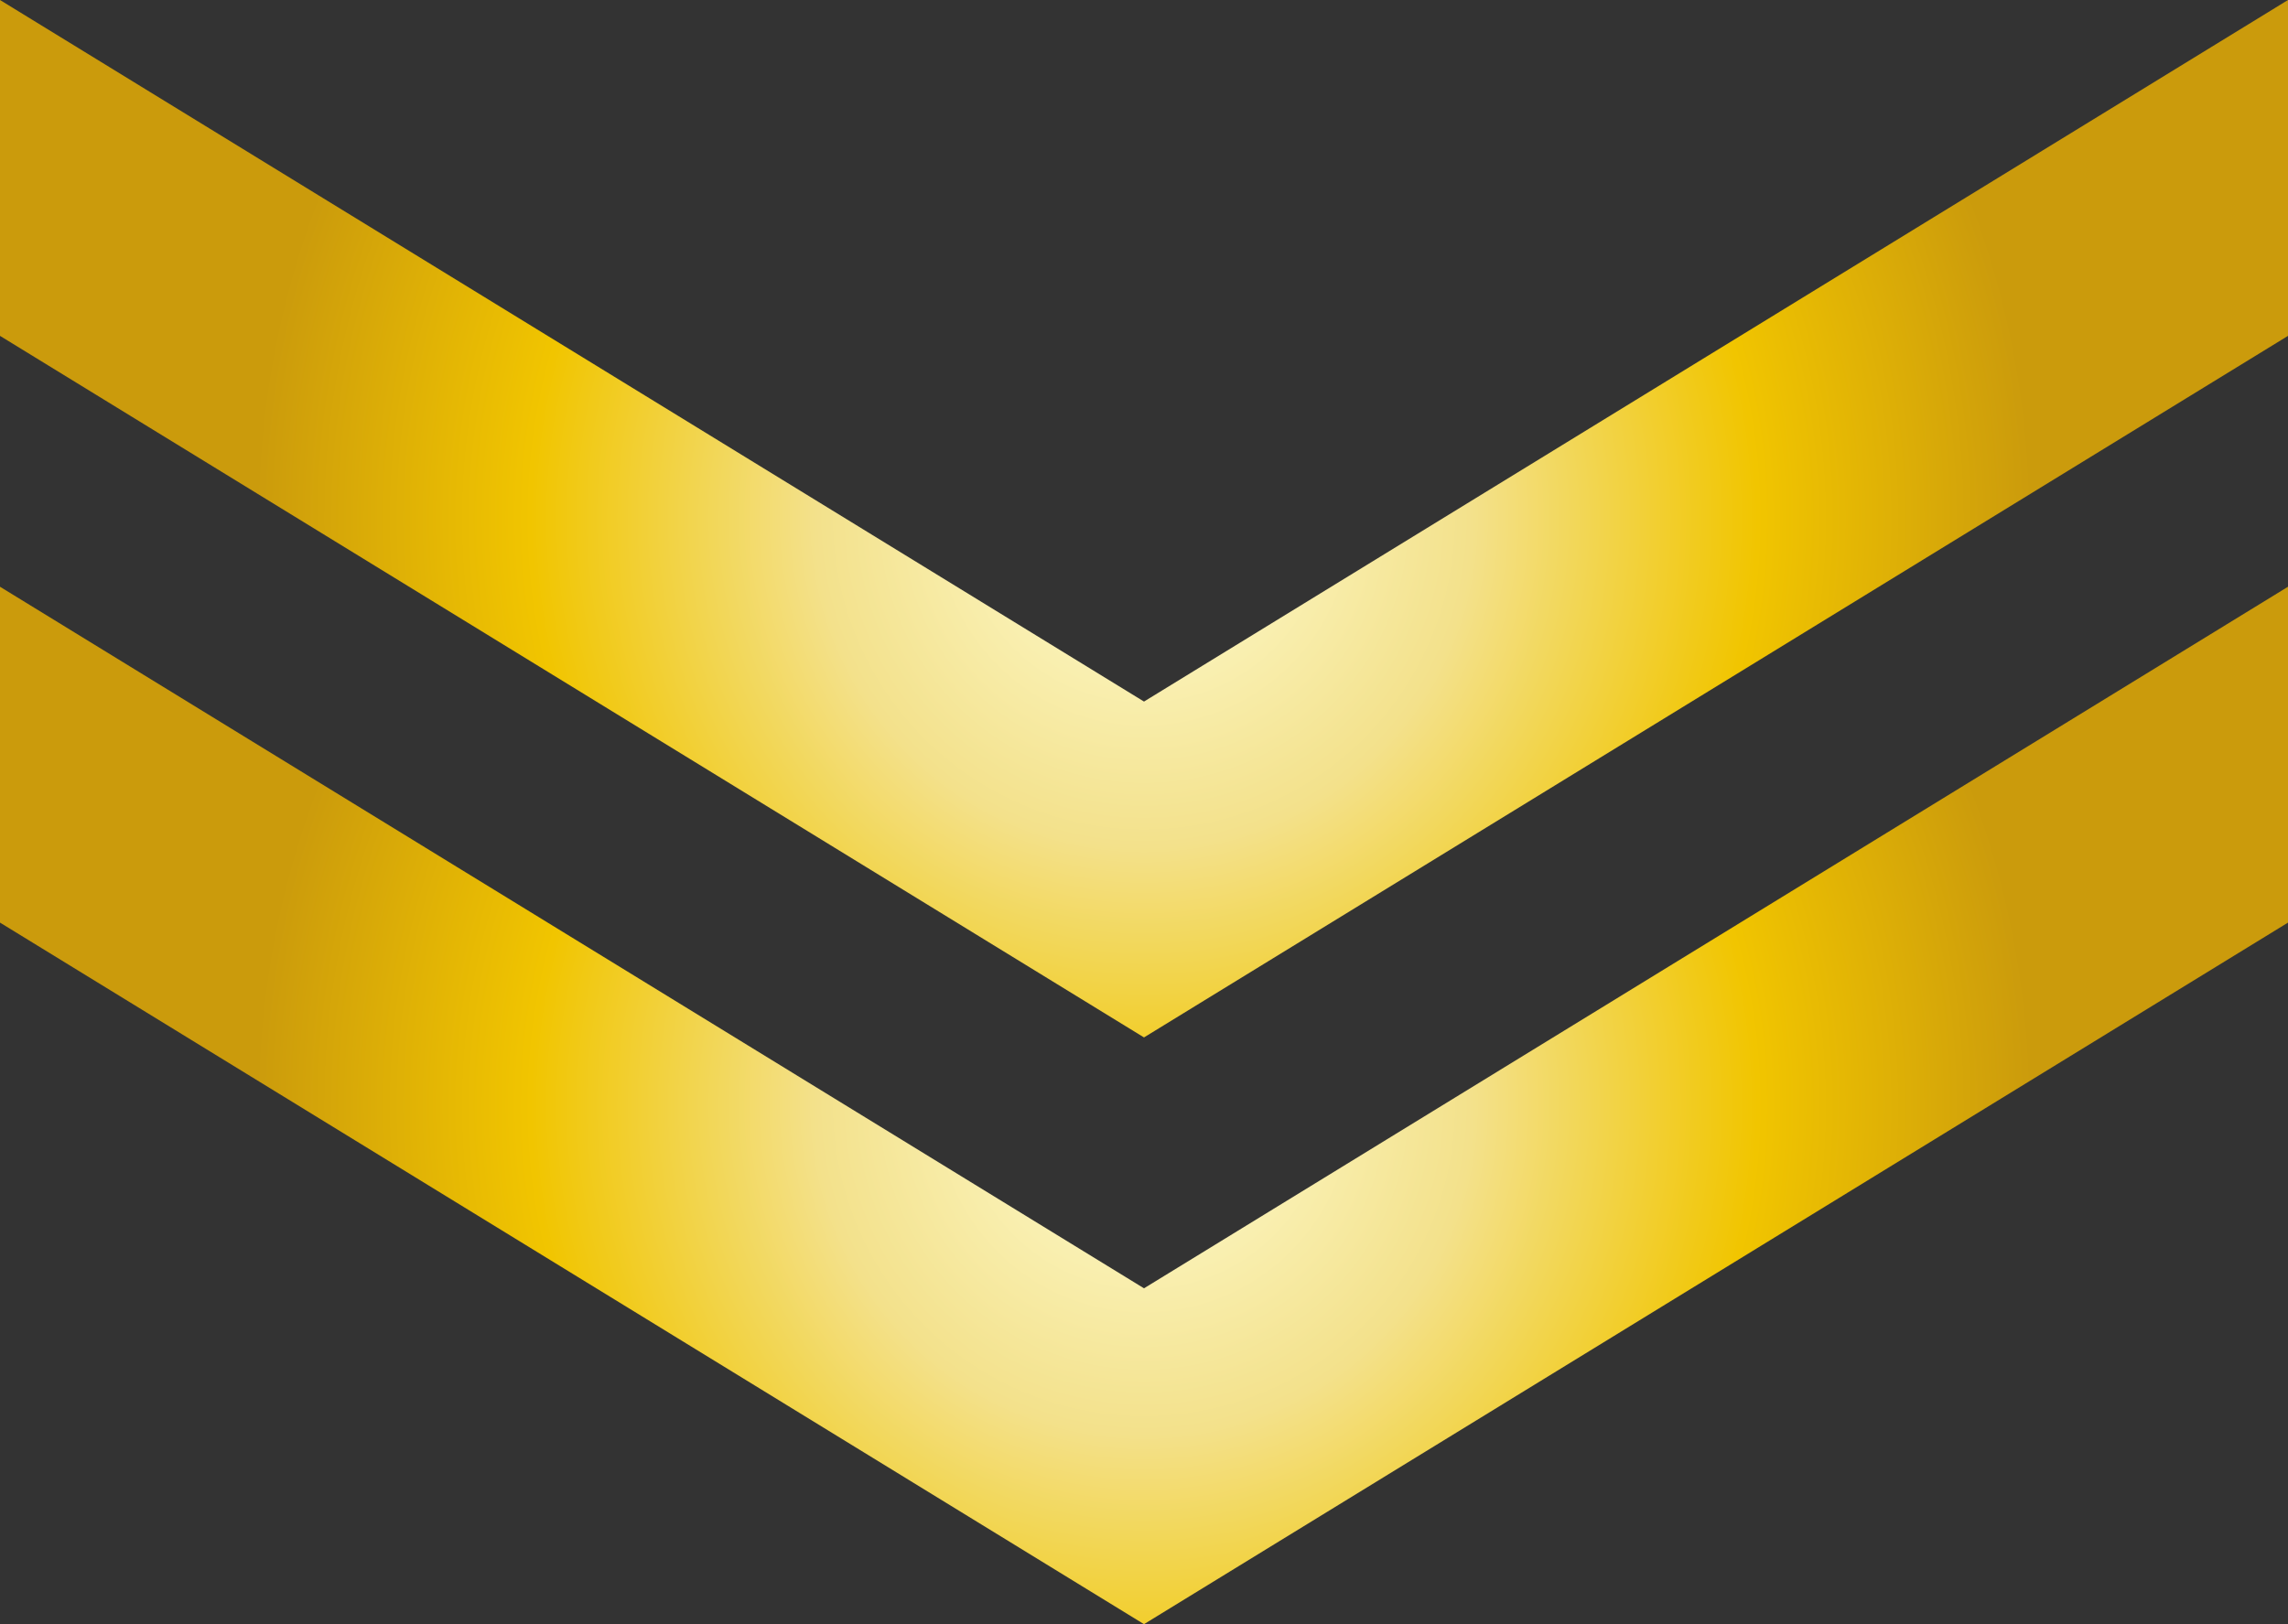 <?xml version="1.0" encoding="UTF-8"?>
<svg id="_レイヤー_1" xmlns="http://www.w3.org/2000/svg" version="1.1" xmlns:xlink="http://www.w3.org/1999/xlink" viewBox="0 0 55.98 39.75">
  <rect x="0" y="0" width="55.98" height="39.75" fill="#333333" stroke="none"/>
  <!-- Generator: Adobe Illustrator 29.7.1, SVG Export Plug-In . SVG Version: 2.1.1 Build 8)  -->
  <defs>
    <style>
      .st0 {
        fill: url(#_ゴールド_円形_コピー_21);
      }

      .st1 {
        fill: url(#_ゴールド_円形_コピー_2);
      }
    </style>
    <radialGradient id="_ゴールド_円形_コピー_2" data-name="ゴールド (円形) コピー 2" cx="27.99" cy="200.69" fx="27.99" fy="200.69" r="21.73" gradientTransform="translate(0 -188)" gradientUnits="userSpaceOnUse">
      <stop offset="0" stop-color="#fffcd1"/>
      <stop offset=".11" stop-color="#fcf5bf"/>
      <stop offset=".33" stop-color="#f4e493"/>
      <stop offset=".37" stop-color="#f3e18b"/>
      <stop offset=".69" stop-color="#f1c500"/>
      <stop offset="1" stop-color="#cb9b0c"/>
    </radialGradient>
    <radialGradient id="_ゴールド_円形_コピー_21" data-name="ゴールド (円形) コピー 2" cy="215.05" fy="215.05" r="21.73" xlink:href="#_ゴールド_円形_コピー_2"/>
  </defs>
  <polygon class="st1" points="0 8.22 0 0 27.99 17.17 55.98 0 55.98 8.22 27.99 25.39 0 8.22"/>
  <polygon class="st0" points="0 22.58 0 14.36 27.99 31.53 55.98 14.36 55.98 22.58 27.99 39.75 0 22.58"/>
</svg>